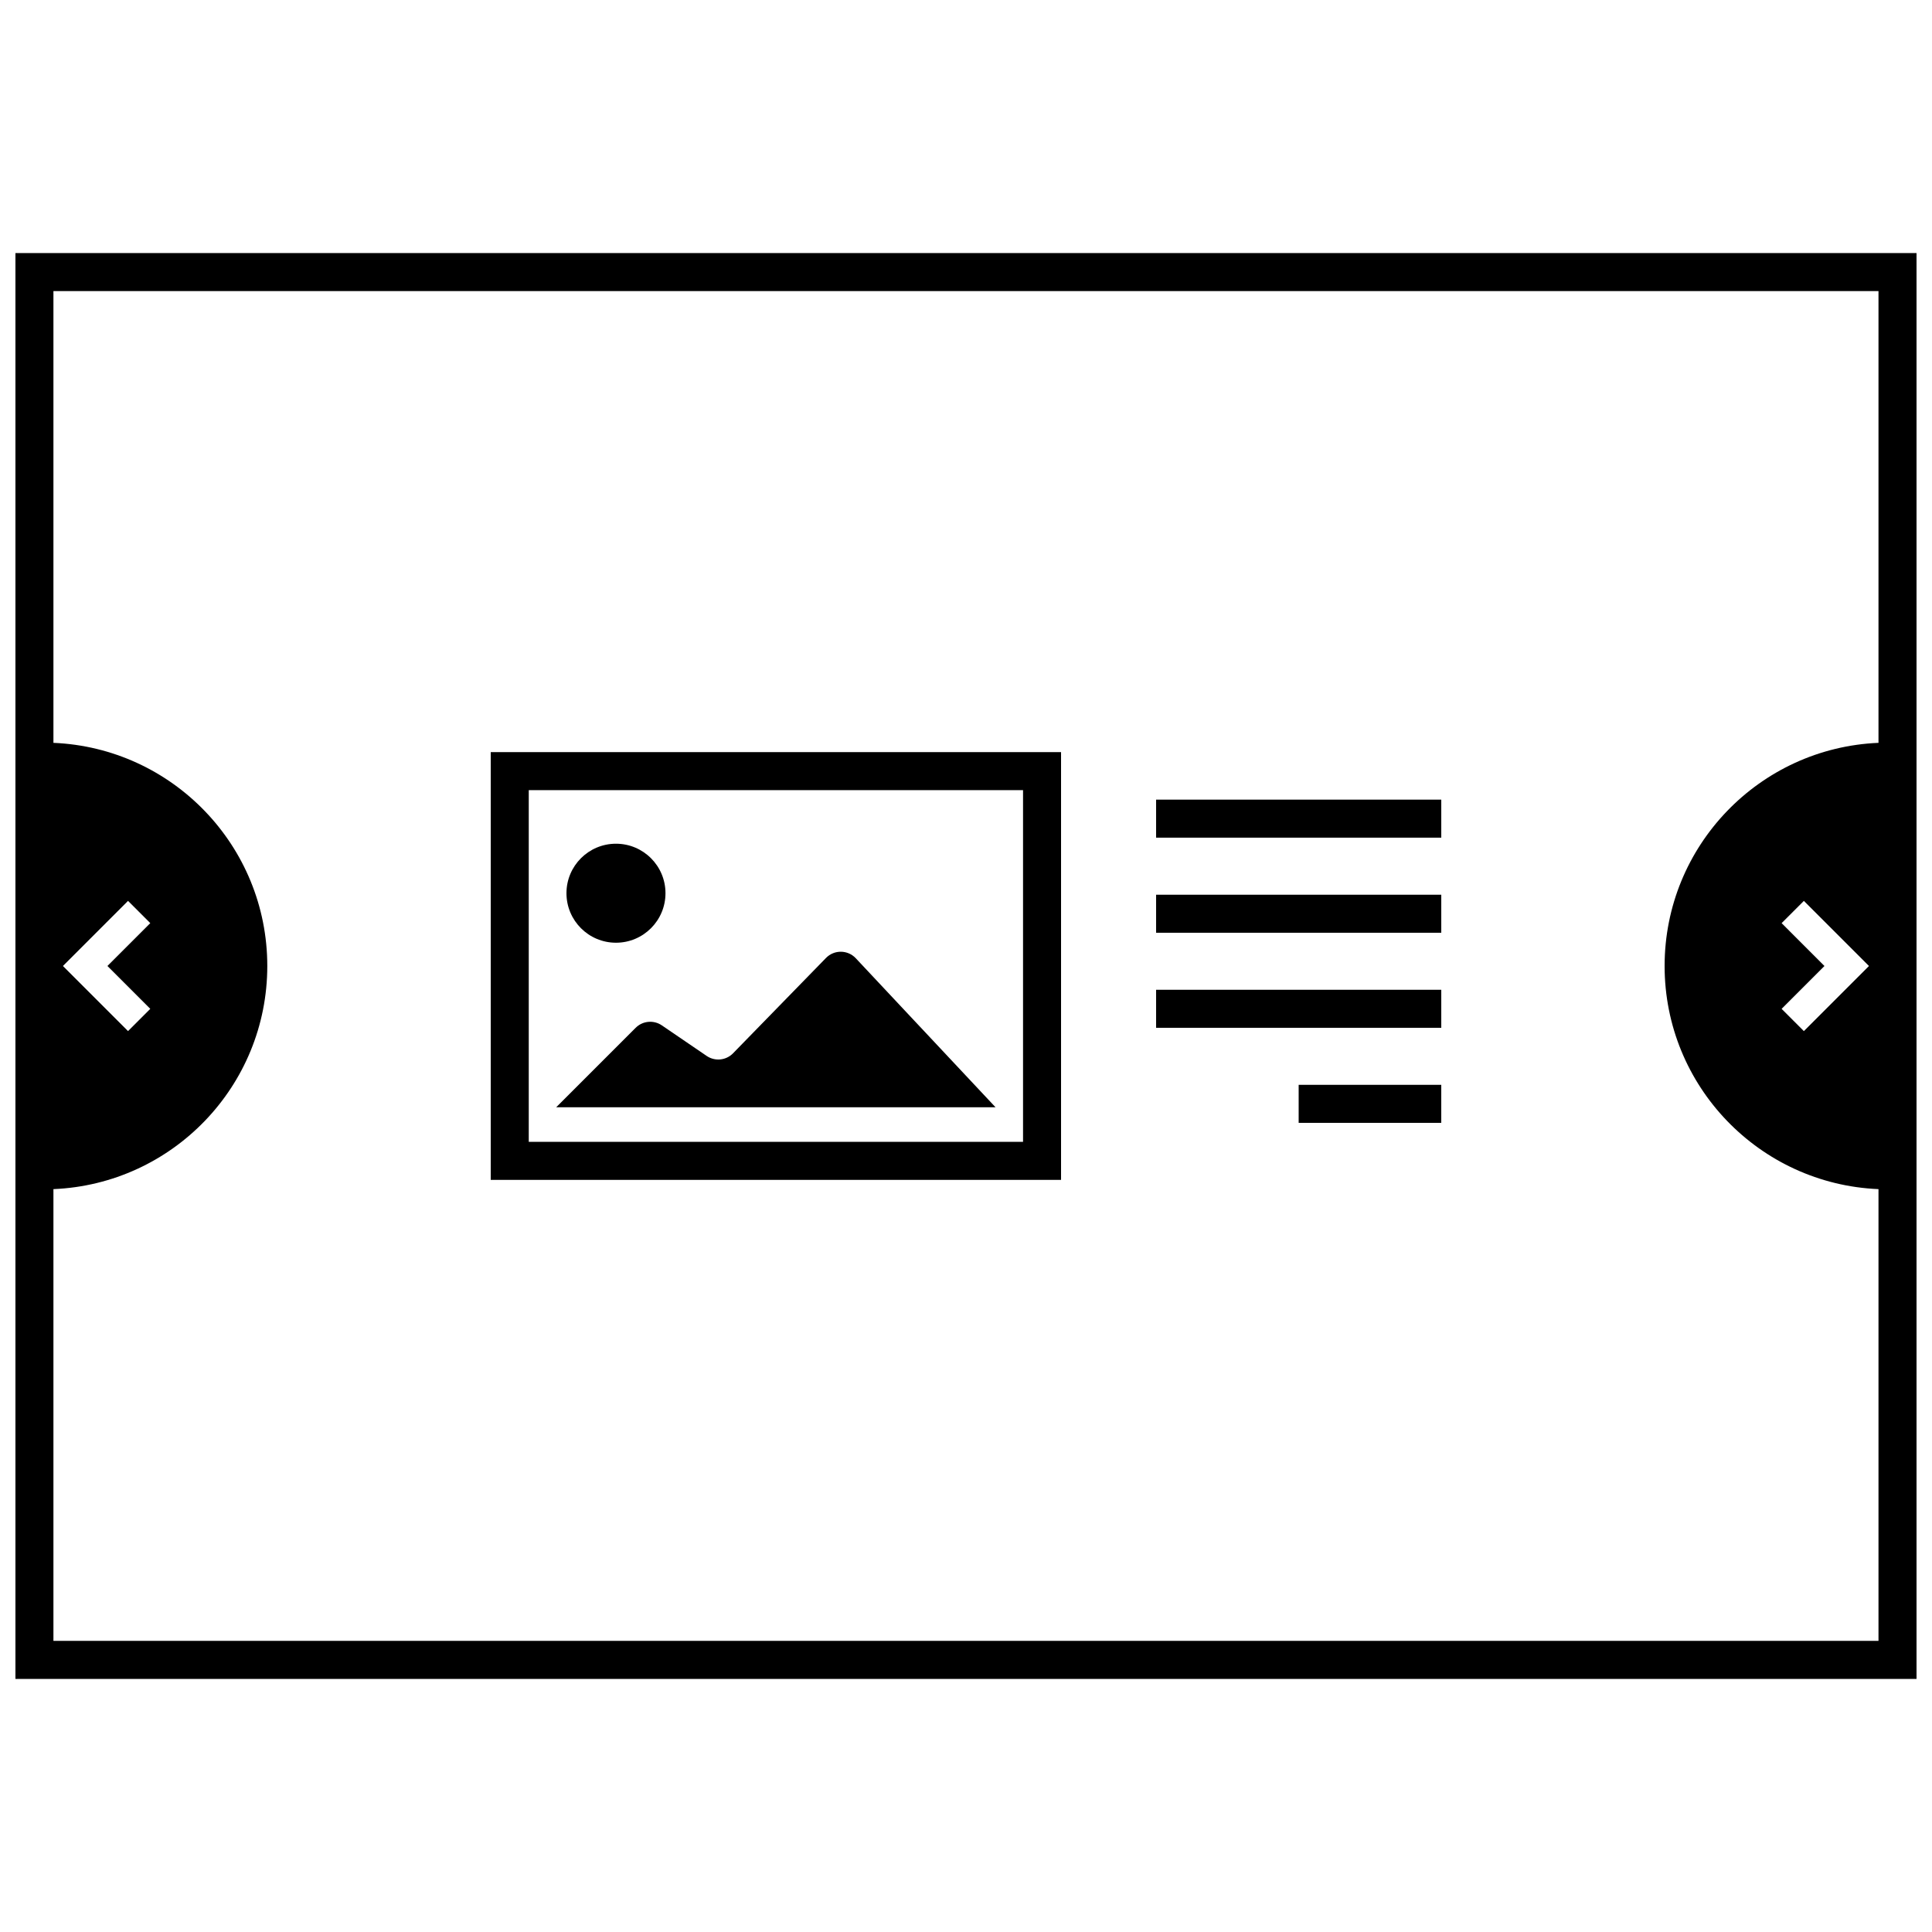 <?xml version="1.0" encoding="UTF-8"?>
<!-- Uploaded to: SVG Repo, www.svgrepo.com, Generator: SVG Repo Mixer Tools -->
<svg width="800px" height="800px" version="1.1" viewBox="144 144 512 512" xmlns="http://www.w3.org/2000/svg">
 <defs>
  <clipPath id="a">
   <path d="m148.09 211h503.81v378h-503.81z"/>
  </clipPath>
 </defs>
 <g clip-path="url(#a)">
  <path d="m148.09 211.07v377.86h503.81v-377.86zm493.73 129.79c-31.523 1.324-56.68 27.285-56.68 59.137 0 31.848 25.156 57.812 56.68 59.133v119.72h-483.66v-119.72c31.52-1.32 56.676-27.285 56.676-59.133 0-31.852-25.156-57.812-56.676-59.137v-119.72h483.66zm-25.672 47.781 5.898-5.898 17.254 17.254-17.254 17.254-5.898-5.898 11.355-11.355zm-432.32 22.711-5.898 5.898-17.254-17.254 17.254-17.254 5.898 5.898-11.355 11.355z"/>
 </g>
 <path d="m425.19 343.32h-151.14v113.36h151.14zm-10.074 103.28h-130.99v-93.203h130.99z"/>
 <path d="m450.38 355.91h75.57v10.078h-75.57z"/>
 <path d="m450.38 381.11h75.57v10.078h-75.57z"/>
 <path d="m450.38 406.3h75.57v10.078h-75.57z"/>
 <path d="m488.16 431.49h37.785v10.078h-37.785z"/>
 <path d="m320.36 380.71c0 7.246-5.875 13.121-13.121 13.121-7.246 0-13.121-5.875-13.121-13.121s5.875-13.117 13.121-13.117c7.246 0 13.121 5.871 13.121 13.117"/>
 <path d="m359.32 437.44h48.512l-37.043-39.496c-2.125-2.266-5.719-2.301-7.887-0.078l-24.641 25.27c-1.848 1.898-4.793 2.191-6.984 0.699l-11.887-8.105c-2.168-1.48-5.078-1.203-6.934 0.648l-21.059 21.059h67.922z"/>
</svg>